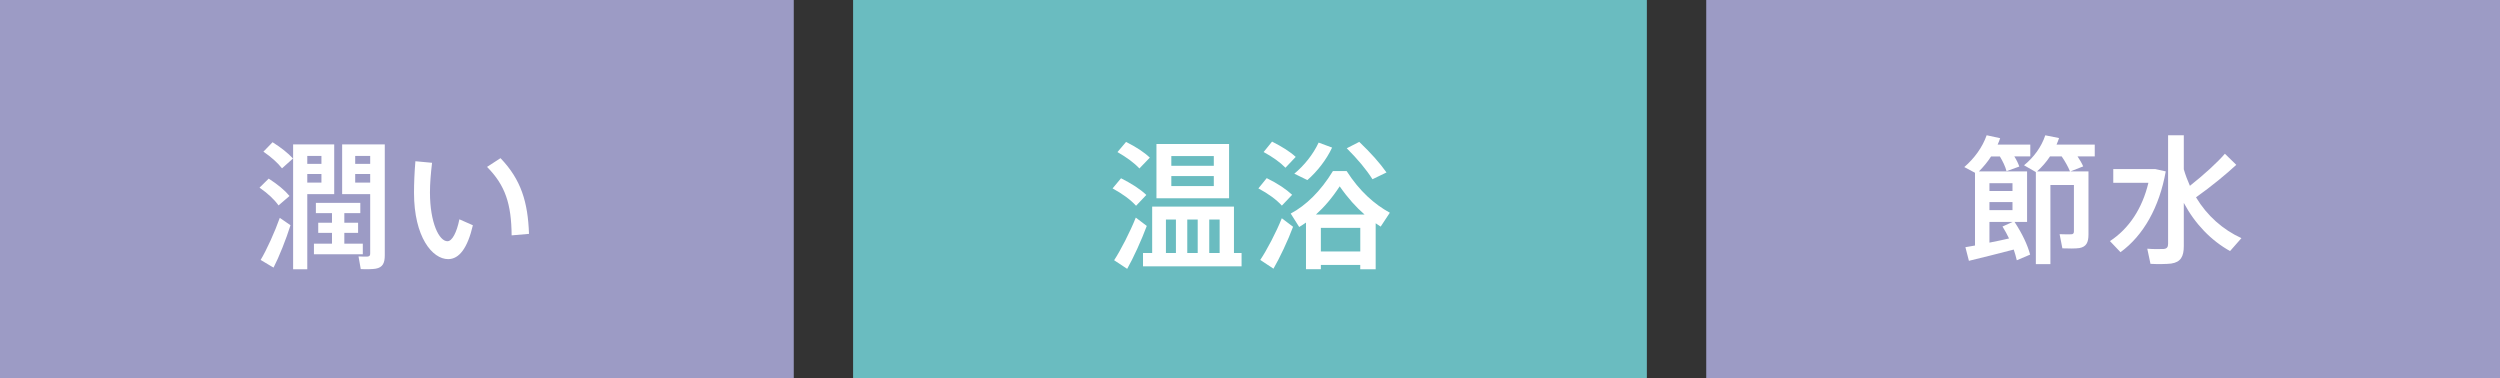 <?xml version="1.0" encoding="UTF-8"?>
<svg id="_レイヤー_1" data-name="レイヤー 1" xmlns="http://www.w3.org/2000/svg" viewBox="0 0 630.29 95.34">
  <rect x="0" y="0" width="630.29" height="95.34" fill="#333333" stroke="none"/>
  <defs>
    <style>
      .cls-1 {
        fill: #6abcc0;
      }

      .cls-2 {
        fill: #fff;
      }

      .cls-3 {
        fill: #9c9bc5;
      }
    </style>
  </defs>
  <g>
    <rect class="cls-3" width="200.12" height="95.34"/>
    <g>
      <path class="cls-2" d="M67.74,45.03c2.28,1.47,4.03,2.91,5.25,4.38l-2.77,2.38c-1.08-1.54-2.73-3.05-4.79-4.48l2.31-2.28ZM70.54,54.93l2.7,1.85c-1.08,3.47-2.94,8.12-4.27,10.68,0,0,0,.04-3.26-1.93,1.47-2.42,3.61-7.14,4.83-10.61ZM68.72,35.86c2.17,1.37,3.88,2.73,5.15,4.1l-2.77,2.48c-1.12-1.43-2.7-2.83-4.69-4.2l2.31-2.38ZM77.47,36.41h6.79v12.53h-6.79v18.94h-3.57v-31.47h3.57ZM81.04,41.32v-2h-3.57v2h3.57ZM77.47,43.87v2.17h3.57v-2.17h-3.57ZM83.7,61.44v-2.73h-3.47v-2.56h3.47v-2.42h-4.06v-2.59h11.2v2.59h-4.03v2.42h3.47v2.56h-3.47v2.73h4.66v2.66h-12.32v-2.66h4.55ZM95.43,36.41h1.58v27.93c0,1.96-.49,3.08-2.28,3.4-.77.14-2.45.17-3.78.1l-.56-3.19c.81.04,1.86.07,2.24.04.59-.04.7-.32.7-.8v-14.95h-7.07v-12.53h9.17ZM93.33,41.32v-2h-3.78v2h3.78ZM89.55,43.87v2.17h3.78v-2.17h-3.78Z"/>
      <path class="cls-2" d="M108.93,41.04c-.32,2.7-.53,5.21-.53,7.46,0,7.67,2.31,12.32,4.41,12.32,1.19,0,2.35-2.24,3.01-5.53l3.4,1.5c-1.33,5.71-3.43,8.54-6.23,8.54-3.99,0-8.61-5.57-8.61-16.73,0-2.38.11-5.08.35-7.95l4.2.39ZM126.19,39.88c5.21,5.43,6.9,11.1,7.18,19.08l-4.38.38c-.07-7.91-1.58-12.6-6.2-17.26l3.4-2.21Z"/>
    </g>
  </g>
  <g>
    <rect class="cls-1" x="215.08" width="200.12" height="95.34"/>
    <g>
      <path class="cls-2" d="M282.64,44.95c2.7,1.37,4.83,2.73,6.37,4.2l-2.59,2.73c-1.43-1.58-3.43-3.01-5.92-4.38l2.13-2.56ZM286.35,54.86c1.05.8,1.93,1.44,2.77,2.1-1.29,3.5-3.43,8.19-4.94,10.82l-3.29-2.17c1.61-2.45,4.06-7.21,5.46-10.75ZM283.9,35.78c2.56,1.29,4.55,2.59,5.99,3.96l-2.63,2.73c-1.33-1.43-3.22-2.8-5.53-4.13l2.17-2.56ZM290.48,63.78v-11.69h20.62v11.69h1.92v3.36h-24.85v-3.36h2.31ZM309.87,36.3v13.69h-18.31v-13.69h18.31ZM296.47,63.78v-8.44h-2.52v8.44h2.52ZM295.31,41.8h10.71v-2.45h-10.71v2.45ZM295.31,46.91h10.71v-2.52h-10.71v2.52ZM301.96,63.78v-8.44h-2.63v8.44h2.63ZM307.49,63.78v-8.44h-2.62v8.44h2.62Z"/>
      <path class="cls-2" d="M319.36,44.91c2.73,1.33,4.87,2.77,6.41,4.2l-2.59,2.73c-1.4-1.54-3.43-3.01-5.92-4.34l2.1-2.59ZM323.17,55.03l2.83,2.14c-1.26,3.43-3.43,7.98-4.94,10.57l-3.33-2.21c1.61-2.38,4.06-7.04,5.43-10.5ZM320.72,35.71c2.49,1.26,4.52,2.52,5.95,3.85l-2.59,2.73c-1.33-1.37-3.19-2.7-5.5-3.96l2.13-2.63ZM333.01,66.79v1.08h-3.75v-11.76c-.56.39-1.12.77-1.71,1.12l-2.14-3.39c3.82-2.03,7.53-5.6,10.64-10.71h3.46c3.26,5.08,7,8.37,10.89,10.5l-2.31,3.5c-.42-.28-.84-.56-1.26-.84v11.59h-3.89v-1.08h-9.94ZM335.84,37.21c-1.4,3.04-3.78,6.06-6.23,8.19l-3.29-1.61c2.45-2.03,4.73-4.83,6.13-7.84l3.4,1.26ZM344.03,54.09c-2.13-1.85-4.2-4.13-6.27-7.11-1.92,2.94-3.92,5.25-5.99,7.11h12.25ZM342.95,63.4v-5.95h-9.94v5.95h9.94ZM342.7,35.78c2.91,2.77,5.15,5.29,6.86,7.7l-3.54,1.71c-1.54-2.45-3.75-5.08-6.48-7.81l3.15-1.61Z"/>
    </g>
  </g>
  <g>
    <rect class="cls-3" x="430.17" width="200.12" height="95.34"/>
    <g>
      <path class="cls-2" d="M496.39,65.75l-.88-3.43c.67-.11,1.5-.25,2.42-.42v-18.34l-2.7-1.44c2.56-2.21,4.59-5.01,5.64-8.02l3.4.74c-.17.56-.38,1.08-.63,1.61h8.23v2.98h-4.03c.56.88.98,1.75,1.26,2.56l-3.22,1.16c-.32-1.19-.91-2.42-1.68-3.71h-2.21c-.88,1.37-1.92,2.62-3.08,3.78h12.15v12.74h-3.15c1.96,3.01,3.25,5.74,3.92,8.23l-3.36,1.43c-.21-.88-.46-1.79-.77-2.7-3.57.95-8.44,2.14-11.31,2.84ZM501.57,48.15h5.81v-1.96h-5.81v1.96ZM501.57,52.98h5.81v-2.03h-5.81v2.03ZM506.51,60.12c-.46-.98-1.02-2-1.65-3.01l2.56-1.16h-5.85v5.22c1.68-.32,3.43-.7,4.94-1.05ZM516.94,46.64v19.95h-3.67v-23.21l-2.98-1.71c2.49-2.03,4.38-4.62,5.36-7.56l3.47.7c-.18.56-.39,1.08-.63,1.64h9.63v2.98h-4.34c.59.88,1.08,1.71,1.43,2.52l-3.22,1.26h4.55v15.93c0,2-.56,3.08-2.27,3.4-.84.14-2.84.14-4.31.07l-.7-3.57c1.01.03,2.45.07,2.94.03.49,0,.67-.28.67-.7v-11.73h-5.92ZM521.88,43.21c-.49-1.19-1.19-2.45-2.1-3.78h-2.94c-.91,1.4-2.03,2.66-3.26,3.78h8.3Z"/>
      <path class="cls-2" d="M542.31,42.62h1.05l2.66.59c-1.61,9.03-5.63,16.17-11.41,20.37l-2.66-2.8c4.8-3.12,8.16-8.23,9.7-14.7h-8.86v-3.46h9.52ZM552.11,46.85c3.54-2.8,6.9-5.85,8.82-8.09l2.87,2.8c-2.49,2.31-6.2,5.39-10.15,8.19,2.8,4.66,6.79,8.16,11.45,10.29l-2.87,3.26c-4.76-2.66-8.79-6.79-11.66-12.15v10.92c0,2.59-.77,4.03-3.19,4.38-1.08.14-3.46.17-5.21.07l-.81-3.82c1.47.14,3.43.11,4.13.07.88-.07,1.12-.53,1.12-1.33v-27.34h3.96v8.58c.42,1.47.95,2.83,1.54,4.17Z"/>
    </g>
  </g>
</svg>